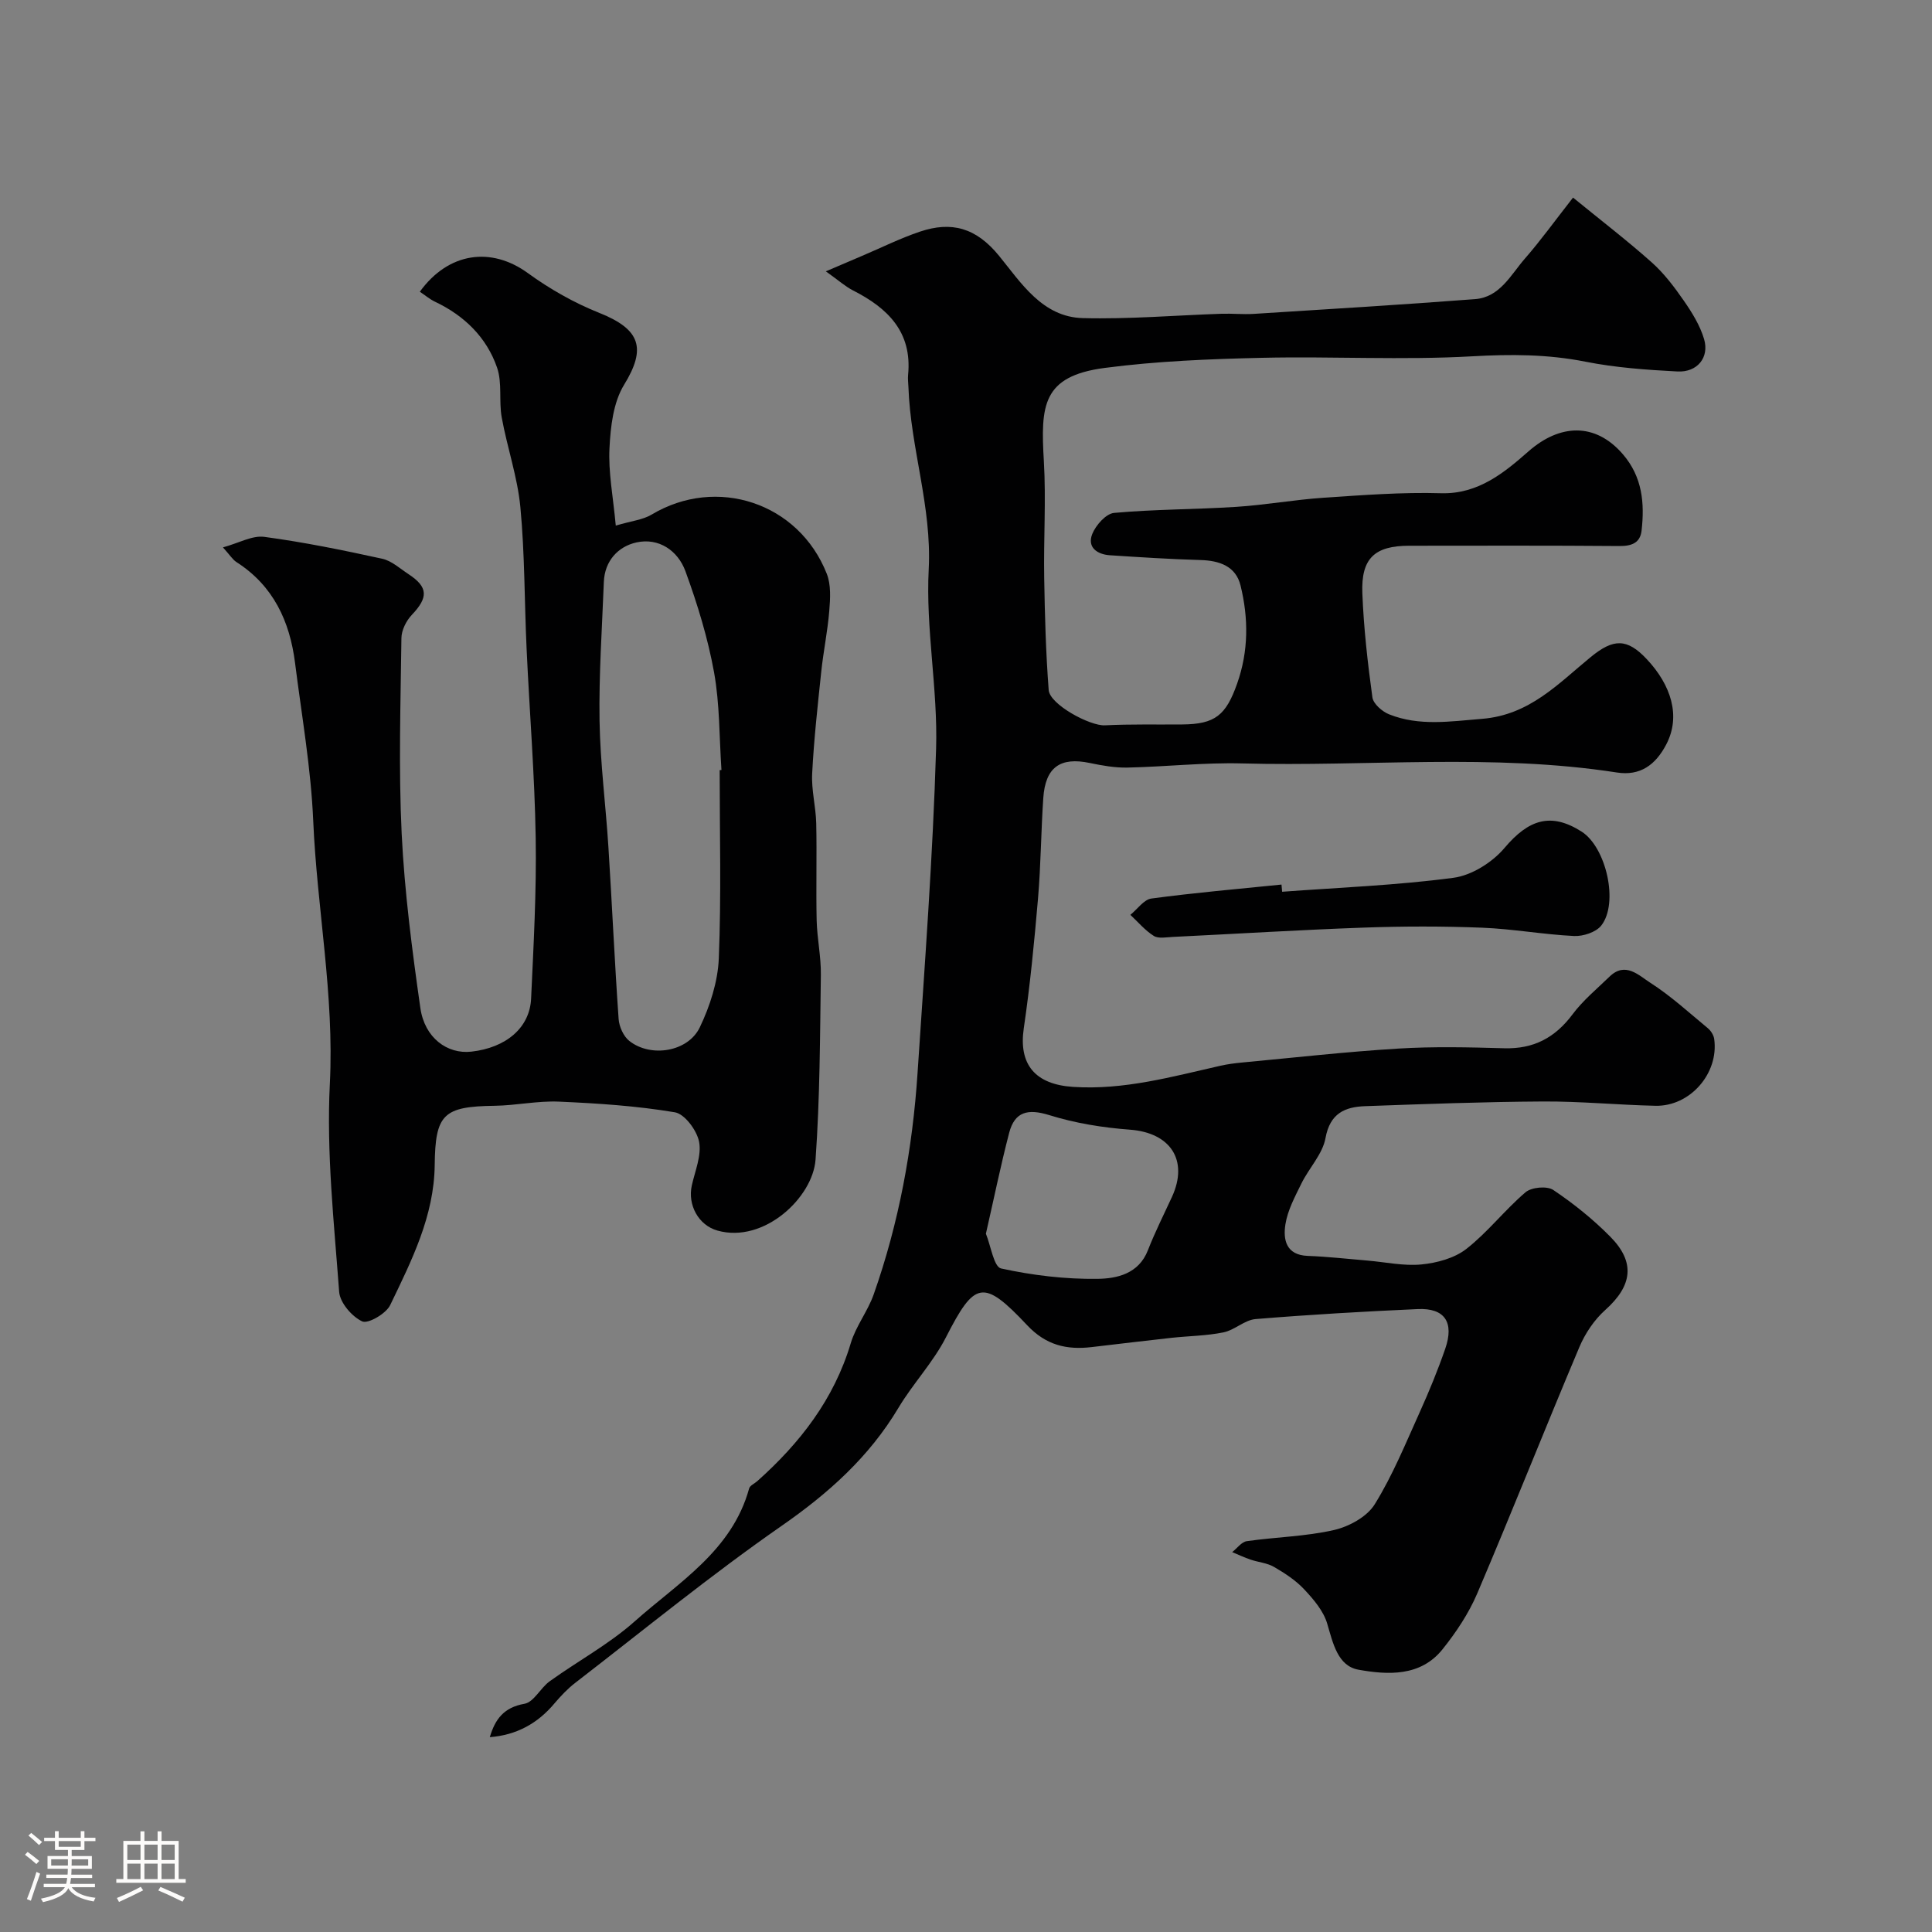 <svg enable-background="new 0 0 400 400" viewBox="0 0 400 400" xmlns="http://www.w3.org/2000/svg"><rect x="0" y="0" width="400" height="400" fill="#808080" stroke="none"/><path d="m5.17 384 .55-.58c.85.61 1.65 1.24 2.4 1.87l-.59.64c-.83-.73-1.62-1.38-2.36-1.93m1.22 9.53-.82-.34c.71-1.76 1.37-3.64 1.98-5.63.24.13.5.25.76.36-.6 1.67-1.24 3.54-1.92 5.61m-.5-13.5.57-.54c.56.44 1.31 1.06 2.26 1.87l-.64.64c-.68-.66-1.41-1.32-2.19-1.97m3.25.46h2.24v-1.36h.77v1.36h4.57v-1.36h.76v1.36h2.28v.69h-2.28v1.84h-2.64v1.26h4.18v2.64h-4.21c0 .45-.02.86-.05 1.21h4.32v.69h-4.38c-.04.34-.1.75-.19 1.22h5.15v.69h-4.82c.87 1.19 2.51 1.92 4.93 2.19-.17.31-.3.57-.37.76-2.77-.49-4.52-1.41-5.26-2.76-.56 1.26-2.3 2.23-5.24 2.9-.12-.24-.26-.48-.43-.72 2.73-.55 4.38-1.34 4.96-2.38h-4.38v-.69h4.65c.1-.38.17-.79.21-1.22h-4.32v-.69h4.4c.03-.34.05-.75.05-1.21h-4.2v-2.64h4.23v-1.26h-2.69v-1.84h-2.24zm1.46 4.46v1.29h3.45c.01-.4.02-.57.01-.53v-.32-.45h-3.46zm1.55-2.59h4.57v-1.19h-4.57zm6.11 2.59h-3.42v.77c-.01.19-.01.37-.02.53h3.44v-1.29z" fill="#fcfbfa"/><path d="m32.63 379.16h.82v1.98h3.54v7.89h1.46v.78h-14.37v-.78h1.46v-7.89h3.54v-1.98h.82v1.98h2.73zm-3.49 11.48.5.73c-1.61.82-3.28 1.63-5 2.41-.13-.27-.28-.55-.44-.82 1.75-.72 3.4-1.49 4.94-2.32m-2.78-5.55h2.73v-3.18h-2.73zm0 3.95h2.73v-3.2h-2.73zm3.54-3.95h2.73v-3.18h-2.73zm0 3.95h2.73v-3.2h-2.73zm7.89 4.68c-1.84-.92-3.51-1.7-5.02-2.32l.45-.73c1.89.8 3.57 1.55 5.04 2.23zm-1.62-11.81h-2.73v3.18h2.73zm-2.73 7.13h2.73v-3.2h-2.73z" fill="#fcfbfa"/><g fill="#010102"><path d="m101.41 359.66c1.09-3.7 2.89-6.16 7.17-6.91 1.95-.34 3.32-3.29 5.23-4.66 5.82-4.19 12.25-7.65 17.57-12.38 9.07-8.08 20.17-14.61 23.72-27.54.17-.61 1.1-1 1.67-1.5 8.85-7.89 15.9-16.95 19.37-28.57 1.05-3.53 3.52-6.61 4.75-10.11 5.23-14.83 8.05-30.2 9.08-45.85 1.48-22.38 3.17-44.77 3.84-67.18.37-12.34-2.17-24.78-1.53-37.08.67-12.98-3.76-25.08-4.2-37.75-.03-.83-.15-1.67-.07-2.5.88-8.9-4.21-13.85-11.42-17.51-1.57-.8-2.92-2.03-5.61-3.94 3.14-1.34 5.3-2.27 7.47-3.19 4.01-1.7 7.93-3.66 12.04-5.04 6.51-2.18 11.59-.82 16.35 5.01 4.53 5.55 8.97 12.69 17.34 12.9 9.57.25 19.18-.58 28.77-.9 2.19-.07 4.39.16 6.57.03 15.3-.97 30.6-1.89 45.88-3.06 5.15-.39 7.39-5.04 10.33-8.41 3.23-3.7 6.1-7.69 9.95-12.61 5.73 4.68 11.17 8.85 16.28 13.4 2.55 2.27 4.68 5.09 6.64 7.92 1.71 2.46 3.37 5.14 4.21 7.97 1.13 3.81-1.4 6.92-5.51 6.71-6.38-.33-12.82-.79-19.07-2.03-7.82-1.55-15.46-1.56-23.42-1.11-14.45.82-28.99-.02-43.48.31-10.88.25-21.81.68-32.58 2.09-13.02 1.7-13.3 7.83-12.63 19.32.47 8.03-.07 16.11.07 24.16.13 7.75.34 15.5.93 23.22.23 2.98 8.53 7.46 11.65 7.3 5.32-.27 10.66-.13 15.99-.18 6.83-.05 9.06-1.9 11.38-8.47 2.38-6.74 2.36-13.54.7-20.3-.98-3.99-4.35-5.16-8.29-5.27-6.26-.18-12.51-.58-18.76-.99-2.66-.18-4.74-1.66-3.65-4.4.73-1.83 2.85-4.22 4.53-4.37 8.39-.76 16.86-.71 25.28-1.25 6.04-.39 12.04-1.48 18.08-1.89 8.1-.54 16.24-1.17 24.34-.93 7.75.22 13.21-4.39 18.11-8.69 6.39-5.61 13.76-6.09 19.54.64 4.02 4.68 4.5 10.11 3.85 15.8-.29 2.54-2.06 3.2-4.6 3.18-14.5-.12-28.99-.07-43.49-.06-7.16 0-10 2.58-9.72 9.83.28 7.21 1.1 14.41 2.08 21.56.18 1.33 2.02 2.94 3.45 3.51 6.26 2.5 12.63 1.47 19.22.94 9.88-.78 15.8-7.29 22.54-12.8 4.69-3.84 7.51-3.93 11.63.48 4.98 5.31 7.07 11.73 4.01 17.6-2.24 4.3-5.44 6.57-10.22 5.83-25.78-4-51.72-1.19-77.58-1.88-7.92-.21-15.86.69-23.8.86-2.58.05-5.21-.42-7.75-.95-6.13-1.29-9.21.87-9.64 7.27-.47 6.92-.5 13.88-1.09 20.79-.77 8.98-1.64 17.97-2.95 26.88-1.09 7.44 2.32 11.61 10.22 12.12 10.53.69 20.49-2.12 30.55-4.39 1.43-.32 2.89-.51 4.35-.65 10.78-1.01 21.55-2.23 32.35-2.89 7.3-.45 14.66-.28 21.99-.07 6.08.18 10.53-2.17 14.15-7.01 2.17-2.91 5.06-5.29 7.69-7.84 3.25-3.15 6.07-.21 8.37 1.26 4.26 2.72 8.04 6.2 11.96 9.44.64.53 1.21 1.44 1.32 2.25.98 7.1-5 13.97-12.17 13.81-7.77-.17-15.54-.94-23.3-.89-12.27.07-24.53.53-36.8.97-4.2.15-7.28 1.48-8.21 6.61-.6 3.31-3.4 6.18-4.97 9.37-1.34 2.73-2.87 5.56-3.33 8.49-.49 3.12.09 6.36 4.63 6.53 4.1.15 8.18.62 12.27.96 3.76.31 7.57 1.17 11.26.81 3.21-.31 6.84-1.29 9.31-3.22 4.43-3.46 7.95-8.07 12.25-11.73 1.24-1.05 4.44-1.34 5.74-.47 4.2 2.82 8.22 6.05 11.78 9.65 5.3 5.35 4.57 10.2-1.03 15.21-2.27 2.03-4.16 4.85-5.35 7.67-7.15 16.95-13.92 34.06-21.13 50.98-1.77 4.15-4.38 8.07-7.21 11.6-4.54 5.67-11.31 5.3-17.37 4.22-4.33-.77-5.3-5.5-6.5-9.56-.77-2.61-2.81-5-4.74-7.06-1.75-1.88-4.02-3.36-6.26-4.66-1.42-.83-3.24-.97-4.84-1.51-1.3-.44-2.55-1.03-3.83-1.56 1.01-.79 1.94-2.12 3.04-2.27 6-.86 12.14-.96 18.02-2.3 3.12-.71 6.85-2.74 8.45-5.33 3.71-5.98 6.4-12.61 9.32-19.07 1.94-4.3 3.74-8.68 5.28-13.13 1.9-5.49-.11-8.47-5.68-8.22-11.21.5-22.41 1.15-33.59 2.07-2.27.19-4.33 2.28-6.63 2.75-3.51.72-7.16.74-10.75 1.13-5.52.61-11.03 1.27-16.55 1.92-5.18.61-9.46-.38-13.37-4.54-9.12-9.7-10.87-9.09-16.82 2.55-2.65 5.18-6.83 9.56-9.83 14.59-6.08 10.17-14.46 17.66-24.17 24.41-14.69 10.21-28.57 21.58-42.74 32.51-1.57 1.21-2.97 2.7-4.26 4.21-3.51 4.21-7.92 6.61-13.42 7.03zm102.71-104.23c1.02 2.5 1.64 6.86 3.14 7.19 6.52 1.43 13.3 2.24 19.98 2.15 3.98-.05 8.52-1.02 10.42-5.92 1.47-3.76 3.3-7.39 4.99-11.06 3.47-7.58-.32-13.27-8.68-13.9-5.64-.42-11.36-1.34-16.74-3.02-4.42-1.37-7.14-.72-8.29 3.66-1.76 6.75-3.15 13.59-4.82 20.9z"/><path d="m127.49 108.82c3.3-.98 5.62-1.2 7.42-2.28 13.45-8.05 30.44-2.49 36.26 12.24.91 2.29.73 5.15.52 7.71-.34 4.21-1.22 8.38-1.66 12.59-.74 7.02-1.52 14.04-1.88 21.08-.18 3.4.76 6.85.84 10.28.15 6.69-.06 13.39.09 20.09.09 3.77.92 7.53.87 11.29-.18 12.76-.19 25.55-1.1 38.27-.56 7.82-10.65 17.39-20.3 14.69-3.94-1.1-6.21-5.31-5.32-9.34.67-3.01 2.05-6.23 1.51-9.04-.45-2.35-2.97-5.76-5.01-6.11-7.92-1.33-15.99-1.86-24.03-2.21-4.41-.19-8.86.8-13.29.86-10.64.14-12.29 1.74-12.41 12.28-.12 10.57-4.79 19.8-9.22 28.99-.85 1.77-4.58 3.93-5.79 3.37-2.14-1-4.6-3.87-4.77-6.11-1.06-14.33-2.65-28.77-1.93-43.06.94-18.38-2.66-36.3-3.44-54.47-.47-10.92-2.39-21.79-3.76-32.67-1.09-8.64-4.49-15.99-12.12-20.89-.8-.51-1.34-1.42-2.81-3.05 3.3-.9 6.06-2.51 8.55-2.18 8.2 1.1 16.33 2.76 24.42 4.53 1.96.43 3.69 2.04 5.46 3.2 4.08 2.68 4.1 4.82.66 8.44-1.15 1.21-2.12 3.16-2.14 4.78-.17 13.49-.6 27.01.05 40.47.59 12.08 2.16 24.13 3.87 36.12.88 6.19 5.58 9.61 10.57 9.04 7.18-.81 12.08-4.94 12.36-10.98.51-11.09 1.13-22.2.95-33.28-.21-13.04-1.28-26.06-1.88-39.09-.46-9.79-.37-19.62-1.29-29.36-.59-6.25-2.73-12.35-3.86-18.57-.62-3.4.13-7.17-.97-10.35-2.18-6.28-6.78-10.75-12.84-13.63-1.12-.53-2.09-1.37-3.15-2.07 5.93-8.2 14.79-9.36 22.35-3.87 4.55 3.31 9.61 6.18 14.83 8.26 8.54 3.41 9.73 7.34 5.12 14.86-2.24 3.64-2.81 8.65-3.03 13.09-.27 4.99.74 10.02 1.3 16.08zm21.51 50.63c.12-.01.25-.02.37-.03-.46-6.75-.34-13.6-1.53-20.21-1.29-7.12-3.44-14.14-5.93-20.95-1.56-4.26-5.52-6.99-10.17-5.95-3.75.84-6.55 3.8-6.72 8.17-.37 9.58-1.04 19.17-.89 28.74.14 8.75 1.29 17.48 1.84 26.23.75 11.84 1.28 23.7 2.11 35.53.11 1.58 1.01 3.59 2.22 4.54 4.44 3.5 12.14 2.27 14.58-2.81 2.11-4.4 3.74-9.45 3.94-14.27.53-12.98.18-25.99.18-38.99z"/><path d="m265.45 184.63c11.83-.88 23.72-1.33 35.46-2.89 3.79-.5 8.07-3.2 10.59-6.19 4.99-5.91 9.61-7.42 15.96-3.37 5.08 3.24 7.73 14.79 4.06 19.45-1.09 1.38-3.75 2.25-5.63 2.16-6.36-.31-12.67-1.47-19.03-1.72-8.15-.32-16.33-.31-24.48-.02-13.2.47-26.39 1.29-39.58 1.93-1.32.06-2.95.4-3.92-.21-1.82-1.14-3.26-2.88-4.85-4.36 1.45-1.17 2.79-3.17 4.36-3.38 8.94-1.2 17.94-1.98 26.93-2.89.04.5.08.99.13 1.49z"/></g></svg>